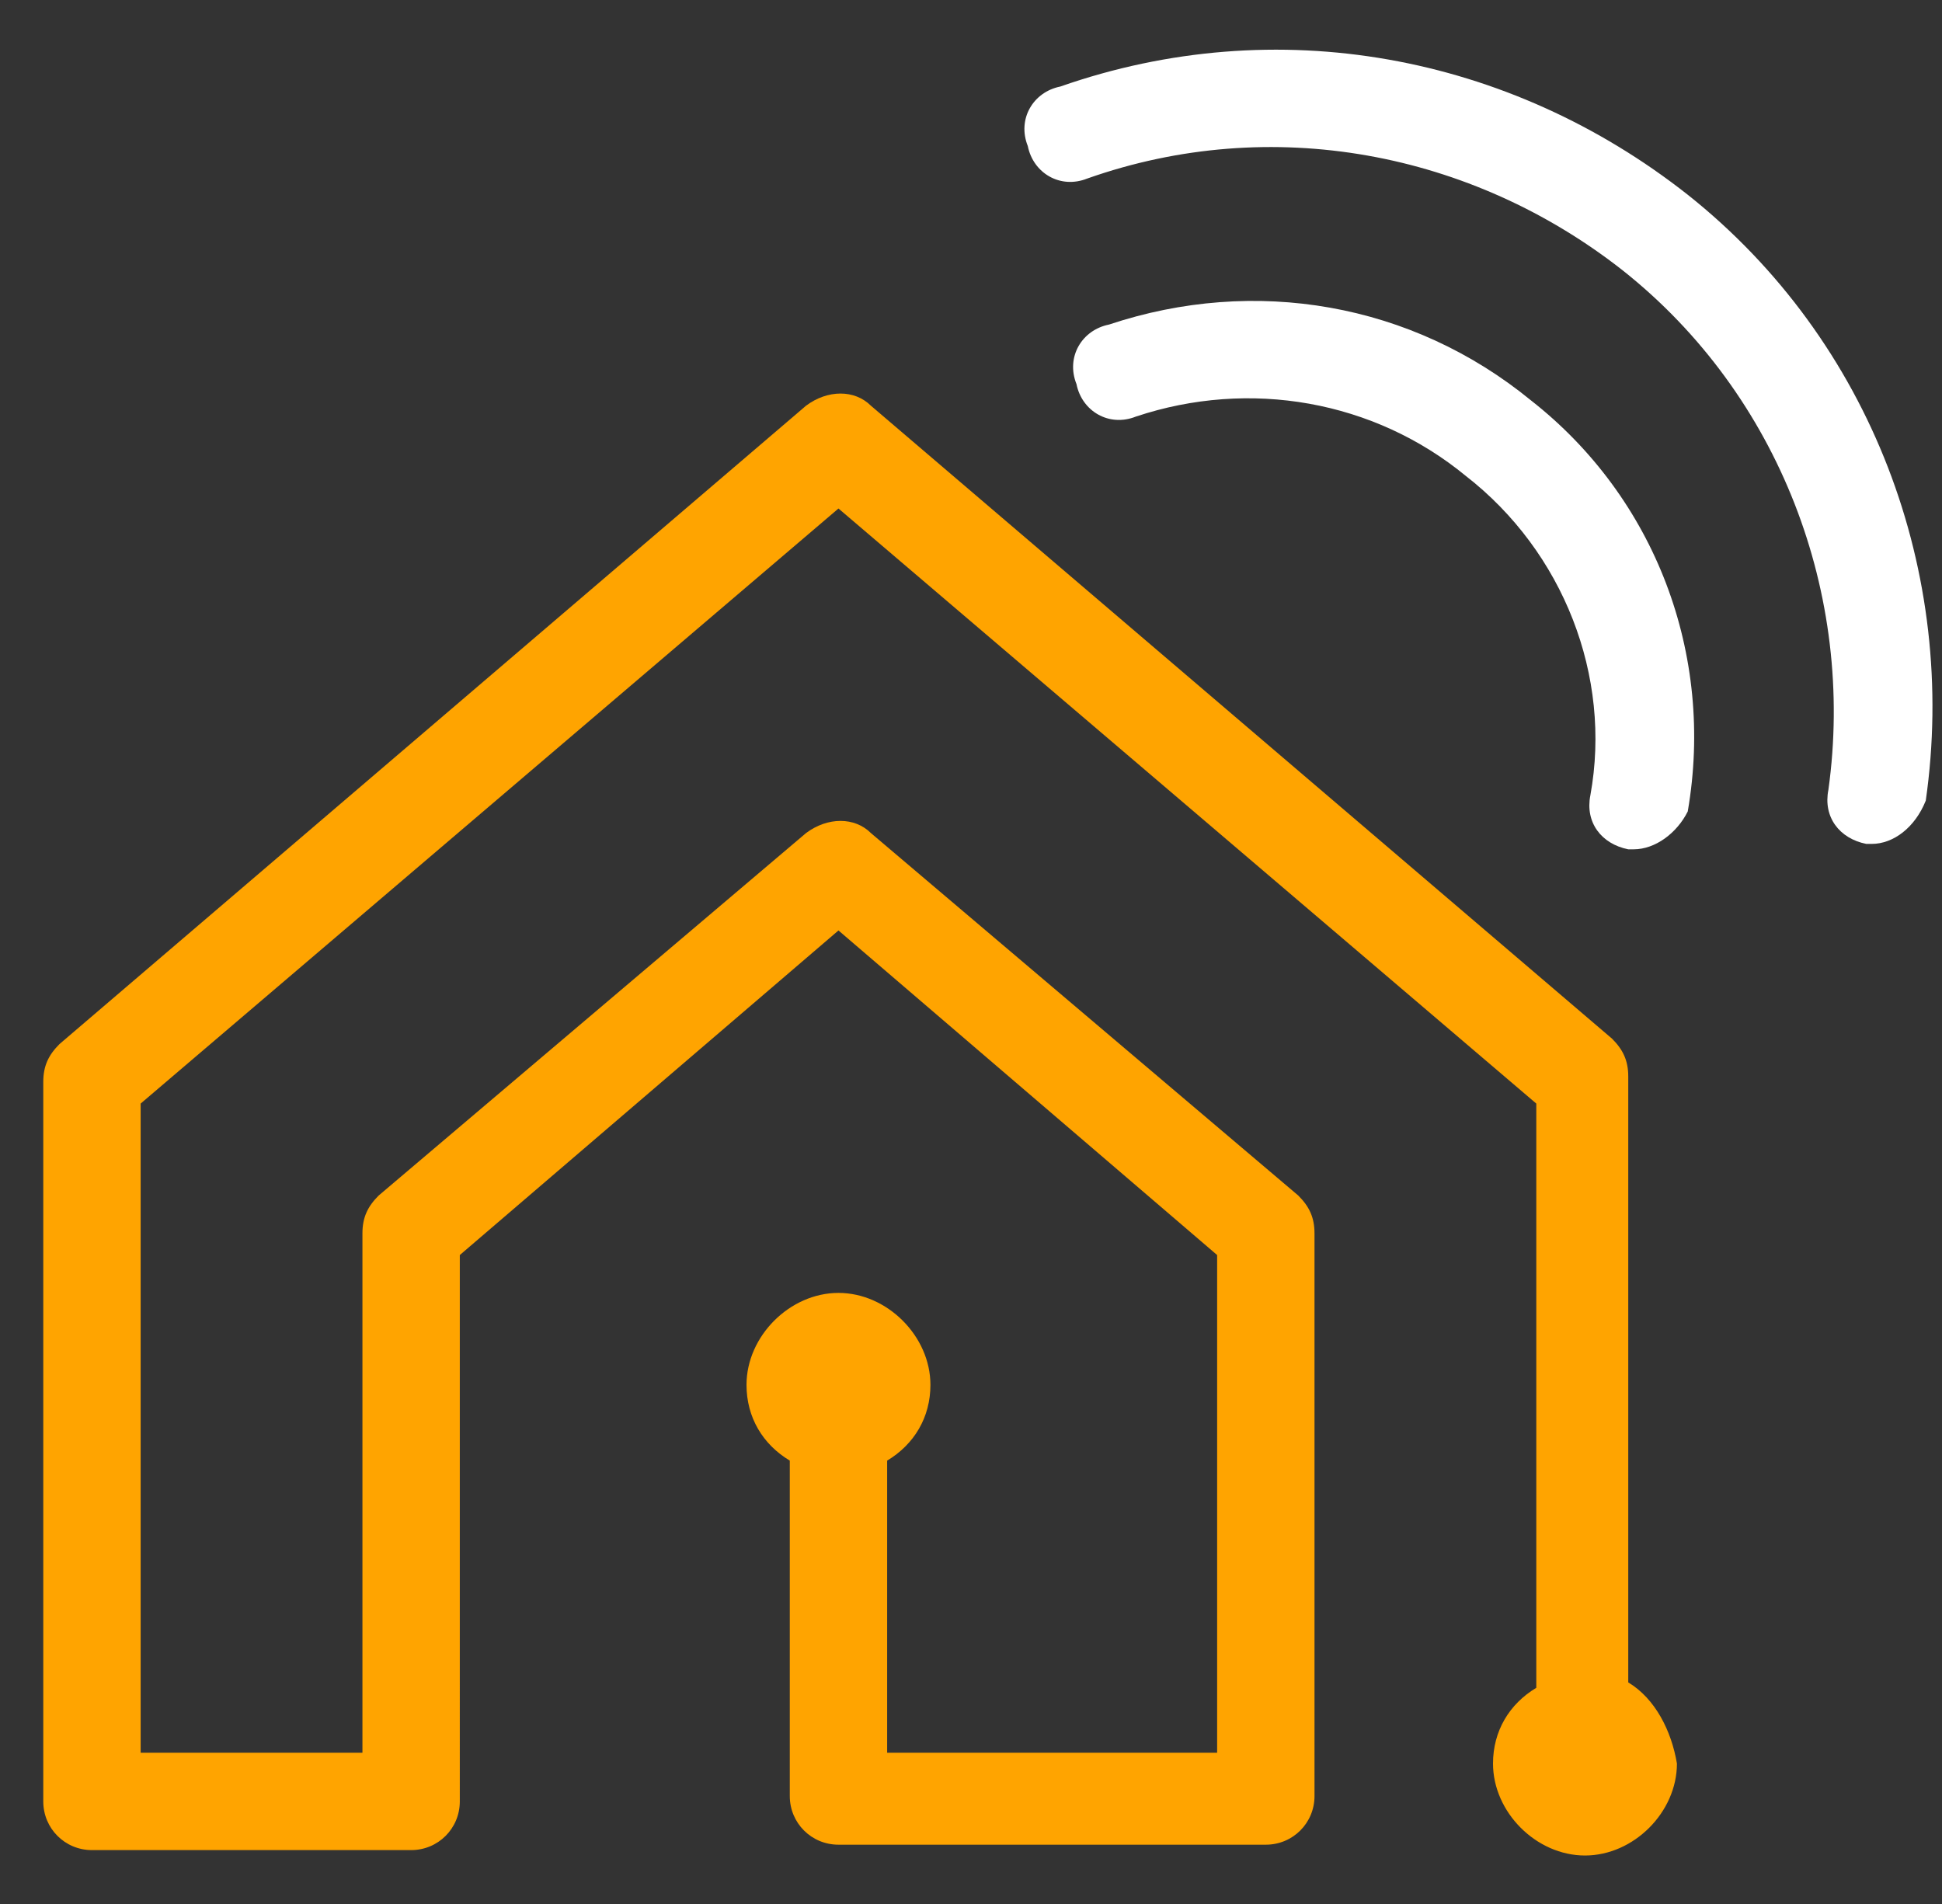 <?xml version="1.0" encoding="utf-8"?>
<!-- Generator: Adobe Illustrator 27.7.0, SVG Export Plug-In . SVG Version: 6.00 Build 0)  -->
<svg version="1.1" id="Layer_1" xmlns="http://www.w3.org/2000/svg" xmlns:xlink="http://www.w3.org/1999/xlink" x="0px" y="0px"
	 viewBox="0 0 35.9 35.2" style="enable-background:new 0 0 35.9 35.2;" xml:space="preserve">
<rect x="0" y="0" width="35.9" height="35.2" fill="#333333" stroke="none"/>
<style type="text/css">
	.st0{fill:#FFFFFF;}
	.st1{fill:#FFA400;}
</style>
<g>
	<path class="st0" d="M34.6,15.6c0,0-0.1,0-0.1,0c-0.5-0.1-0.8-0.5-0.7-1C34.3,11,32.9,7.3,30,5c-2.8-2.2-6.5-2.9-9.9-1.7
		c-0.5,0.2-1-0.1-1.1-0.6c-0.2-0.5,0.1-1,0.6-1.1c4-1.4,8.3-0.6,11.6,2c3.4,2.7,5,7,4.4,11.2C35.4,15.3,35,15.6,34.6,15.6z"/>
</g>
<g>
	<path class="st0" d="M30.2,15.7c0,0-0.1,0-0.1,0c-0.5-0.1-0.8-0.5-0.7-1c0.4-2.2-0.5-4.5-2.3-5.9c-1.7-1.4-4-1.8-6.1-1.1
		c-0.5,0.2-1-0.1-1.1-0.6c-0.2-0.5,0.1-1,0.6-1.1c2.7-0.9,5.6-0.4,7.8,1.4c2.3,1.8,3.4,4.7,2.9,7.6C31,15.4,30.6,15.7,30.2,15.7z"/>
</g>
<path class="st1" d="M30.1,31.1V19.9c0-0.3-0.1-0.5-0.3-0.7L16.1,7.5c-0.3-0.3-0.8-0.3-1.2,0L1.1,19.3c-0.2,0.2-0.3,0.4-0.3,0.7
	v13.3c0,0.5,0.4,0.9,0.9,0.9h5.9c0.5,0,0.9-0.4,0.9-0.9V23.2l7-6l7,6v9.2h-6.1V27c0.5-0.3,0.8-0.8,0.8-1.4c0-0.9-0.8-1.7-1.7-1.7
	c-0.9,0-1.7,0.8-1.7,1.7c0,0.6,0.3,1.1,0.8,1.4v6.2c0,0.5,0.4,0.9,0.9,0.9h7.9c0.5,0,0.9-0.4,0.9-0.9V22.8c0-0.3-0.1-0.5-0.3-0.7
	l-7.9-6.7c-0.3-0.3-0.8-0.3-1.2,0L7,22.1c-0.2,0.2-0.3,0.4-0.3,0.7v9.6H2.6v-12l12.9-11l12.9,11v10.8c-0.5,0.3-0.8,0.8-0.8,1.4
	c0,0.9,0.8,1.7,1.7,1.7c0.9,0,1.7-0.8,1.7-1.7C30.9,32,30.6,31.4,30.1,31.1z"/>
</svg>
